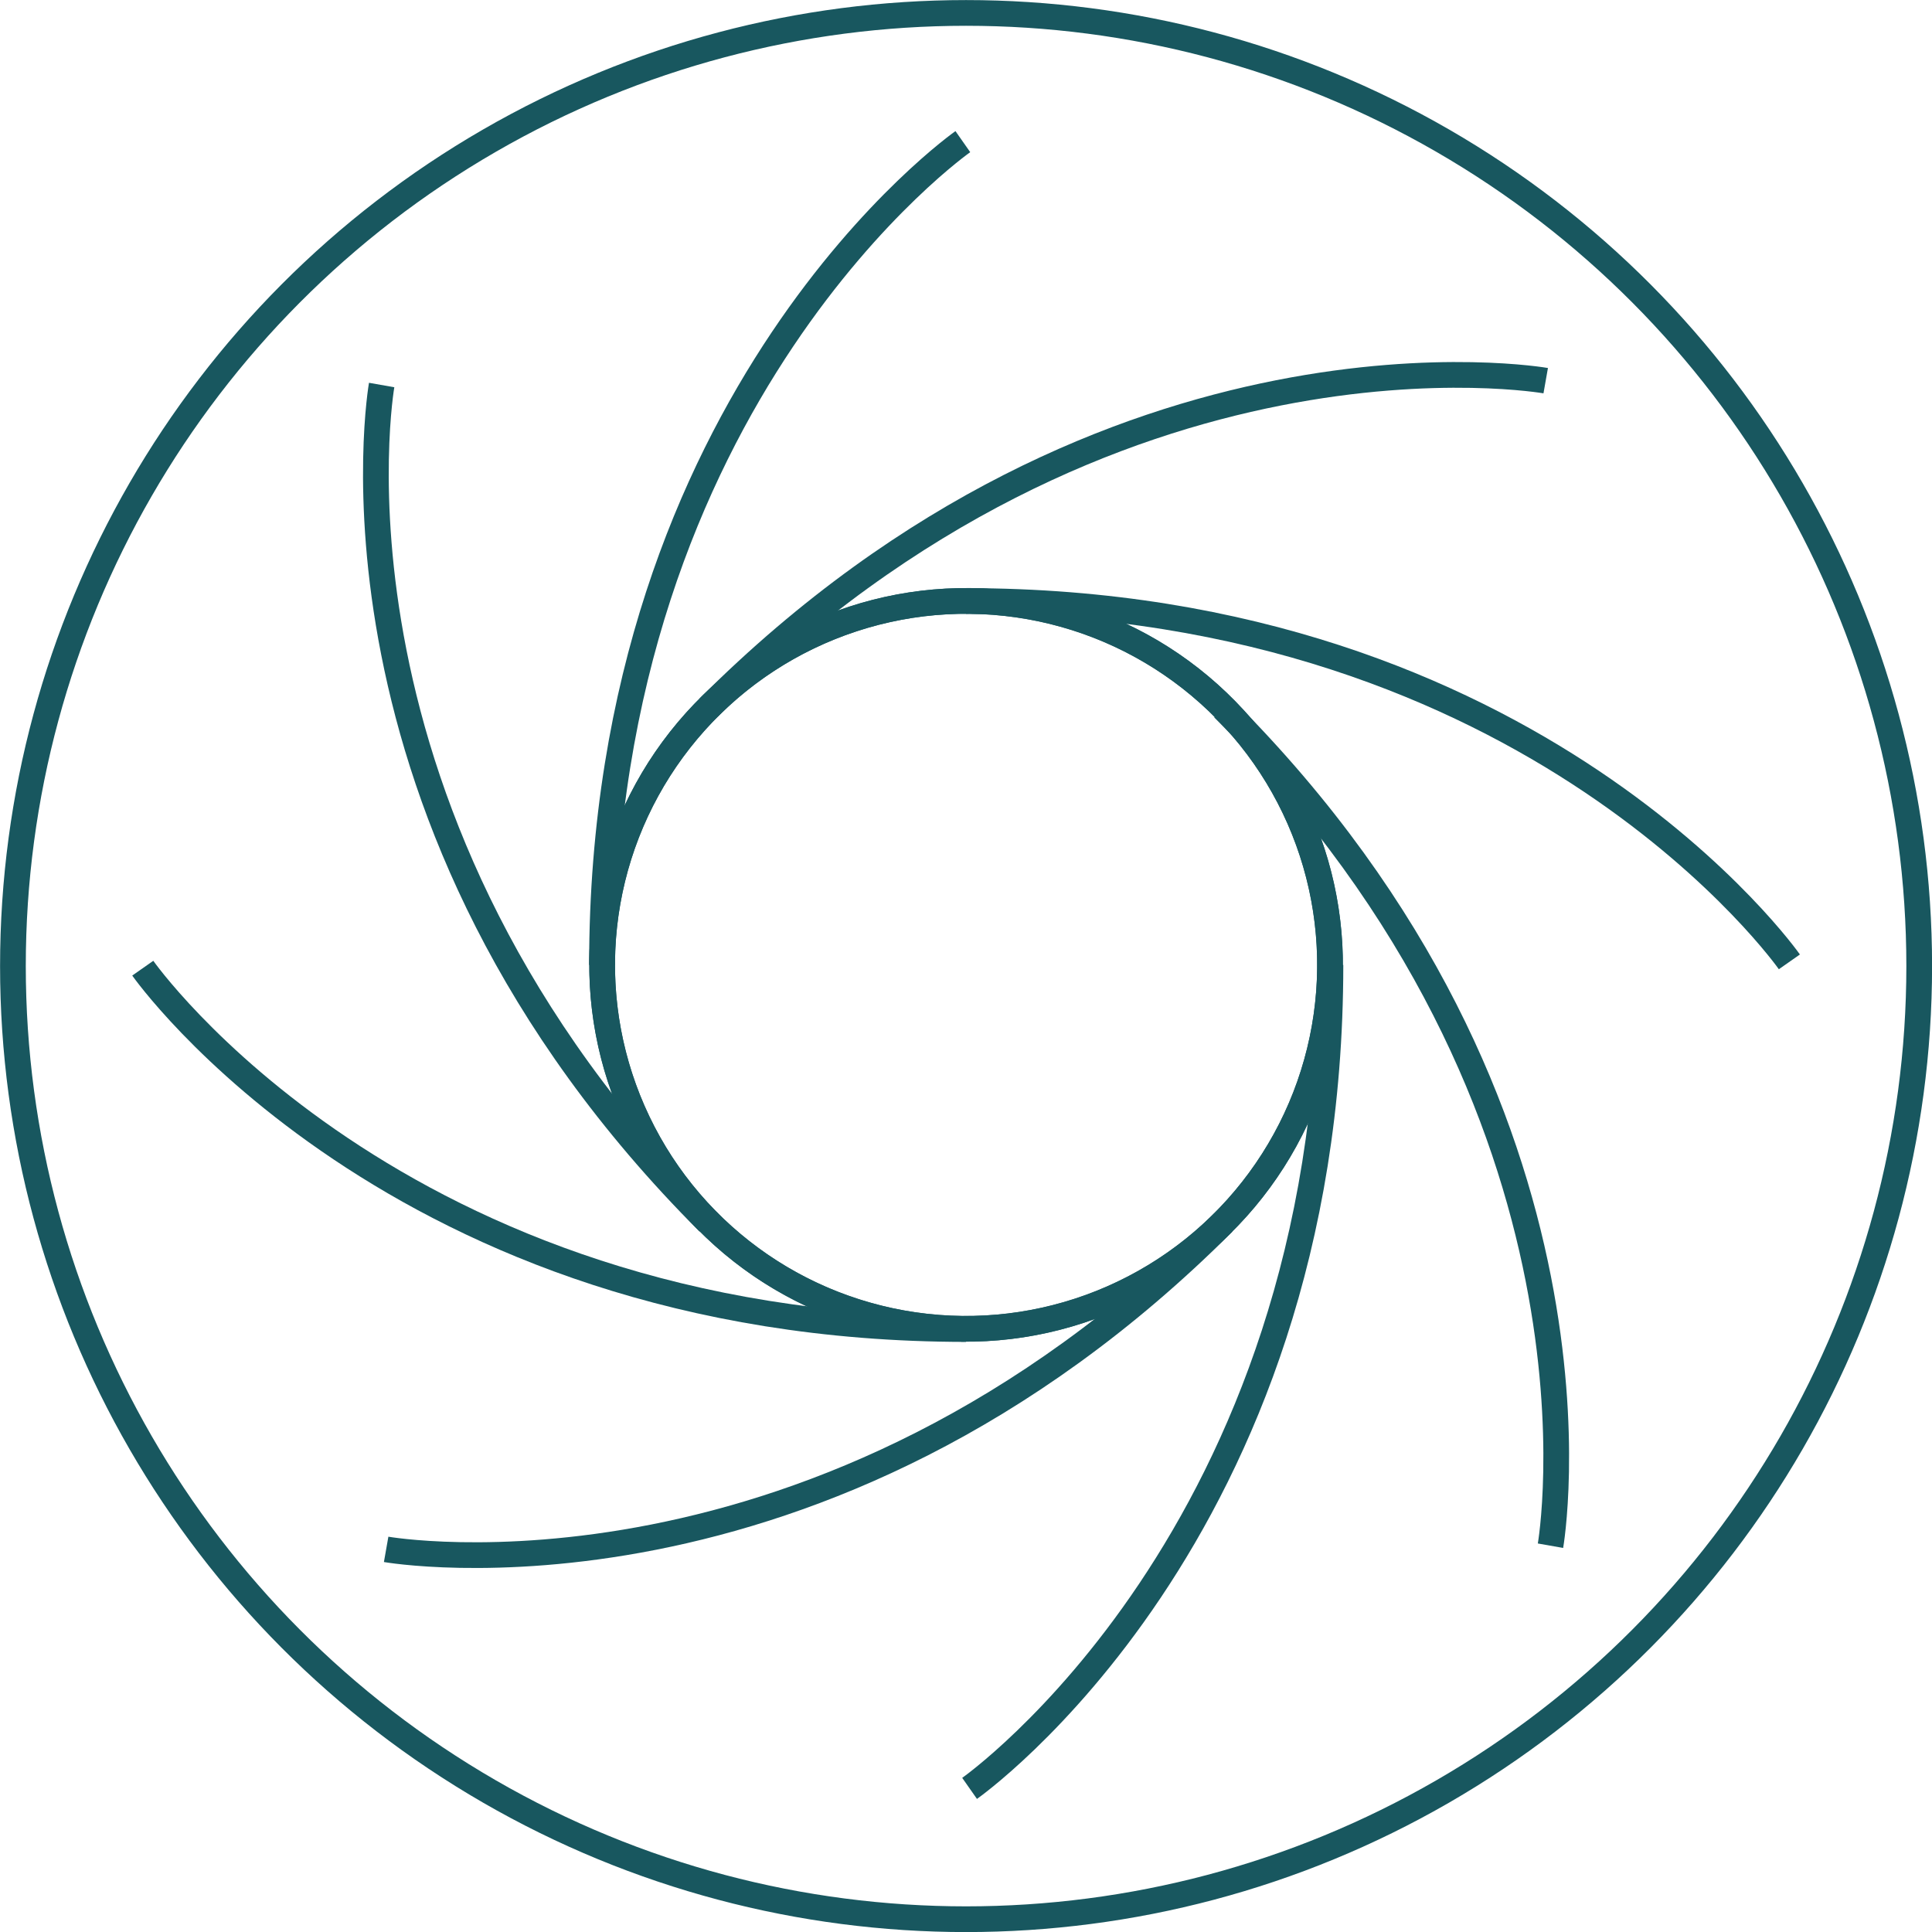 <svg xmlns="http://www.w3.org/2000/svg" viewBox="0 0 137.49 137.49"><defs><style>.cls-1,.cls-2{fill:none;stroke:#18575F;stroke-miterlimit:10;}.cls-1{stroke-width:1.83px;}.cls-2{stroke-width:1.83px;}</style></defs><g id="Layer_2" data-name="Layer 2"><g id="GRAPHICS"><circle class="cls-1" cx="68.75" cy="68.75" r="67.83"/><circle class="cls-2" cx="68.75" cy="68.67" r="25.9" transform="translate(-28.26 74.25) rotate(-48.26)"/><path class="cls-2" d="M110.34,110s5.43-30.88-23.28-59.59"/><path class="cls-2" d="M110,27.09S79.14,21.65,50.43,50.36"/><path class="cls-2" d="M27.16,27.4S21.72,58.28,50.43,87"/><path class="cls-2" d="M27.48,110.26S58.36,115.7,87.06,87"/><circle class="cls-2" cx="68.75" cy="68.67" r="25.9" transform="translate(-21.74 33.26) rotate(-23.6)"/><path class="cls-2" d="M127.34,68.45s-18-25.68-58.59-25.68"/><path class="cls-2" d="M68.52,10.08s-25.68,18-25.68,58.59"/><path class="cls-2" d="M10.16,68.9s18,25.68,58.59,25.68"/><path class="cls-2" d="M69,127.27s25.68-18,25.68-58.6"/></g></g></svg>